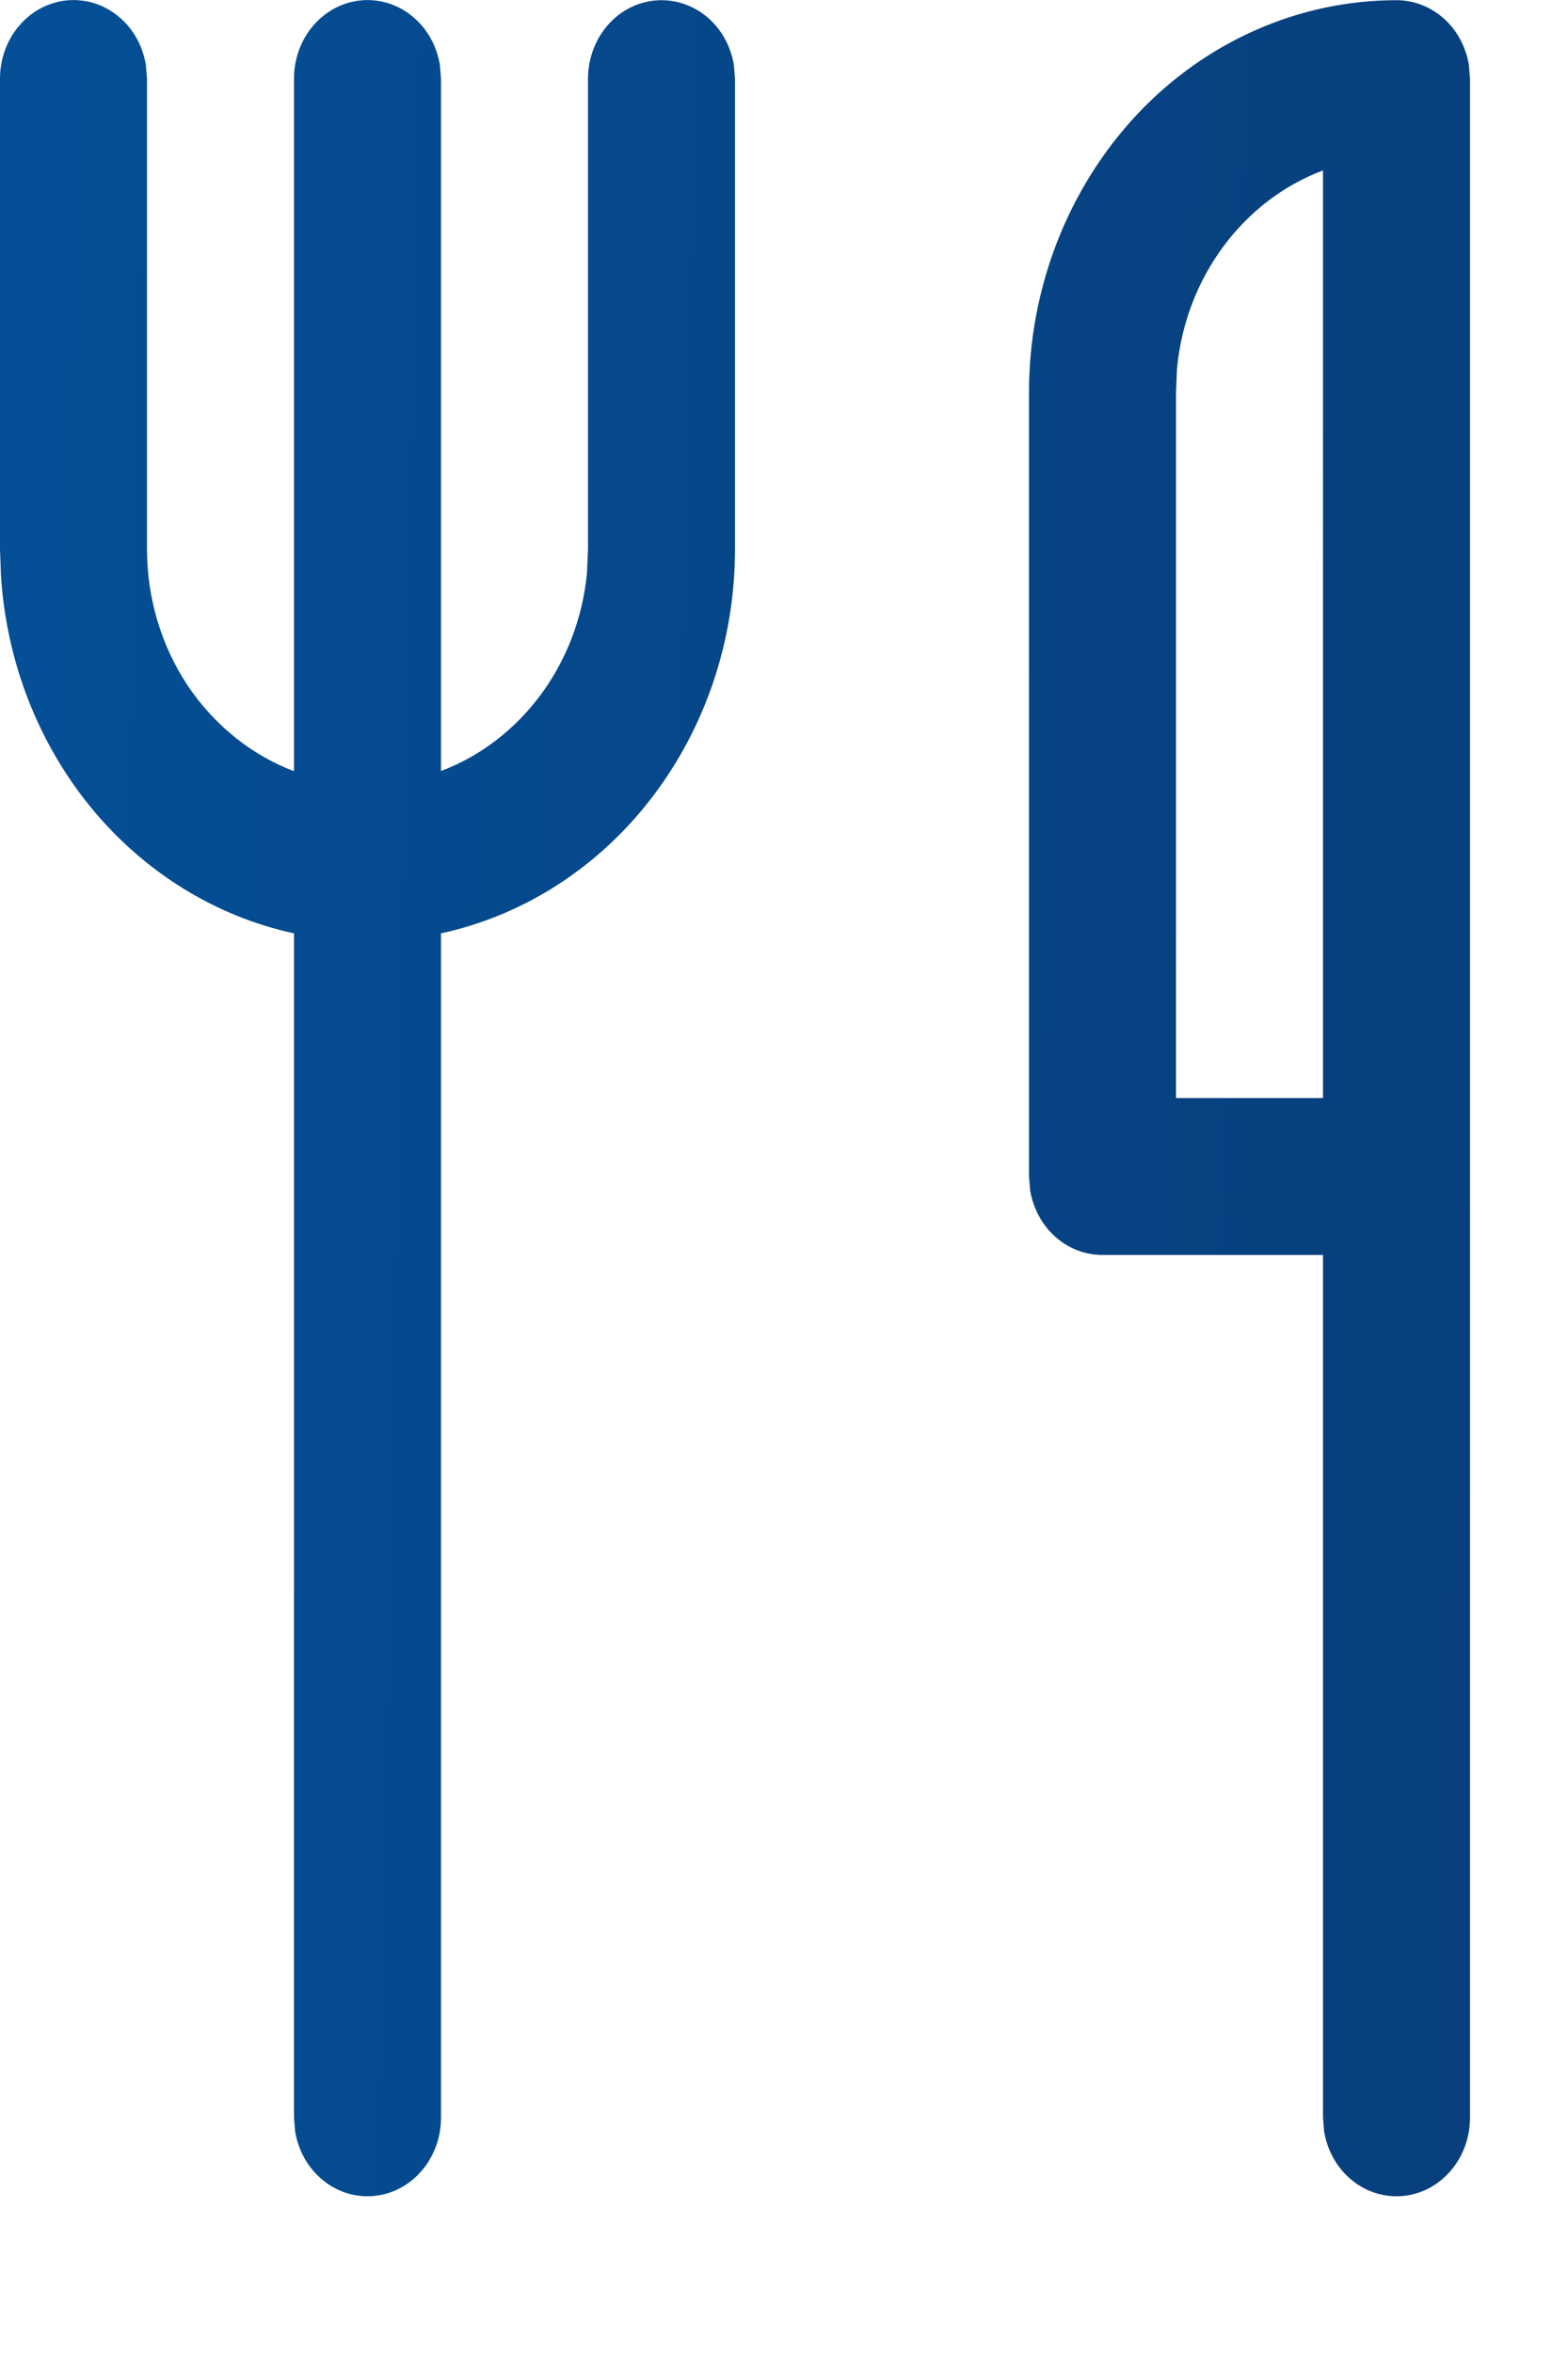 <svg width="8" height="12" viewBox="0 0 8 12" fill="none" xmlns="http://www.w3.org/2000/svg">
<g clip-path="url(#clip0_2030_14066)">
<path d="M3.375 0.001C3.463 0.001 3.548 0.034 3.615 0.093C3.683 0.153 3.728 0.237 3.744 0.329L3.75 0.401V2.801C3.75 3.262 3.601 3.708 3.327 4.066C3.054 4.423 2.674 4.668 2.25 4.76V10.8C2.25 10.9 2.215 10.996 2.152 11.07C2.089 11.144 2.002 11.19 1.909 11.199C1.816 11.208 1.722 11.18 1.648 11.119C1.573 11.059 1.523 10.97 1.506 10.872L1.5 10.8V4.76C1.098 4.673 0.734 4.447 0.464 4.118C0.194 3.788 0.033 3.374 0.005 2.937L6.36141e-07 2.801V0.401C-0 0.301 0.035 0.204 0.098 0.131C0.161 0.057 0.248 0.011 0.341 0.002C0.434 -0.007 0.528 0.021 0.602 0.082C0.677 0.142 0.727 0.23 0.744 0.329L0.75 0.401V2.801C0.75 3.049 0.822 3.291 0.956 3.494C1.091 3.696 1.281 3.85 1.5 3.933V0.401C1.5 0.301 1.535 0.204 1.598 0.131C1.661 0.057 1.748 0.011 1.841 0.002C1.934 -0.007 2.028 0.021 2.102 0.082C2.177 0.142 2.227 0.23 2.244 0.329L2.25 0.401V3.932C2.654 3.78 2.951 3.389 2.995 2.92L3 2.801V0.401C3 0.295 3.04 0.193 3.11 0.118C3.18 0.043 3.276 0.001 3.375 0.001ZM7.125 0.001C7.213 0.001 7.298 0.034 7.365 0.093C7.433 0.153 7.478 0.237 7.494 0.329L7.5 0.401V10.8C7.5 10.9 7.465 10.996 7.402 11.07C7.339 11.144 7.252 11.19 7.159 11.199C7.066 11.208 6.972 11.18 6.898 11.119C6.823 11.059 6.773 10.97 6.756 10.872L6.75 10.8V6.4H5.625C5.537 6.4 5.452 6.368 5.385 6.308C5.317 6.248 5.272 6.164 5.256 6.072L5.25 6V2.001C5.25 1.47 5.448 0.962 5.799 0.586C6.151 0.211 6.628 0.001 7.125 0.001ZM6.75 5.6V0.869C6.346 1.021 6.049 1.411 6.005 1.881L6 2.001V5.6H6.75V0.869V5.6Z" fill="url(#paint0_linear_2030_14066)"/>
</g>
<defs>
<linearGradient id="paint0_linear_2030_14066" x1="-7.037" y1="-22.689" x2="12.658" y2="-22.298" gradientUnits="userSpaceOnUse">
<stop stop-color="#005FAF"/>
<stop offset="1" stop-color="#0A356D"/>
</linearGradient>
<clipPath id="clip0_2030_14066">
<rect width="7.5" height="12" fill="white"/>
</clipPath>
</defs>
</svg>
